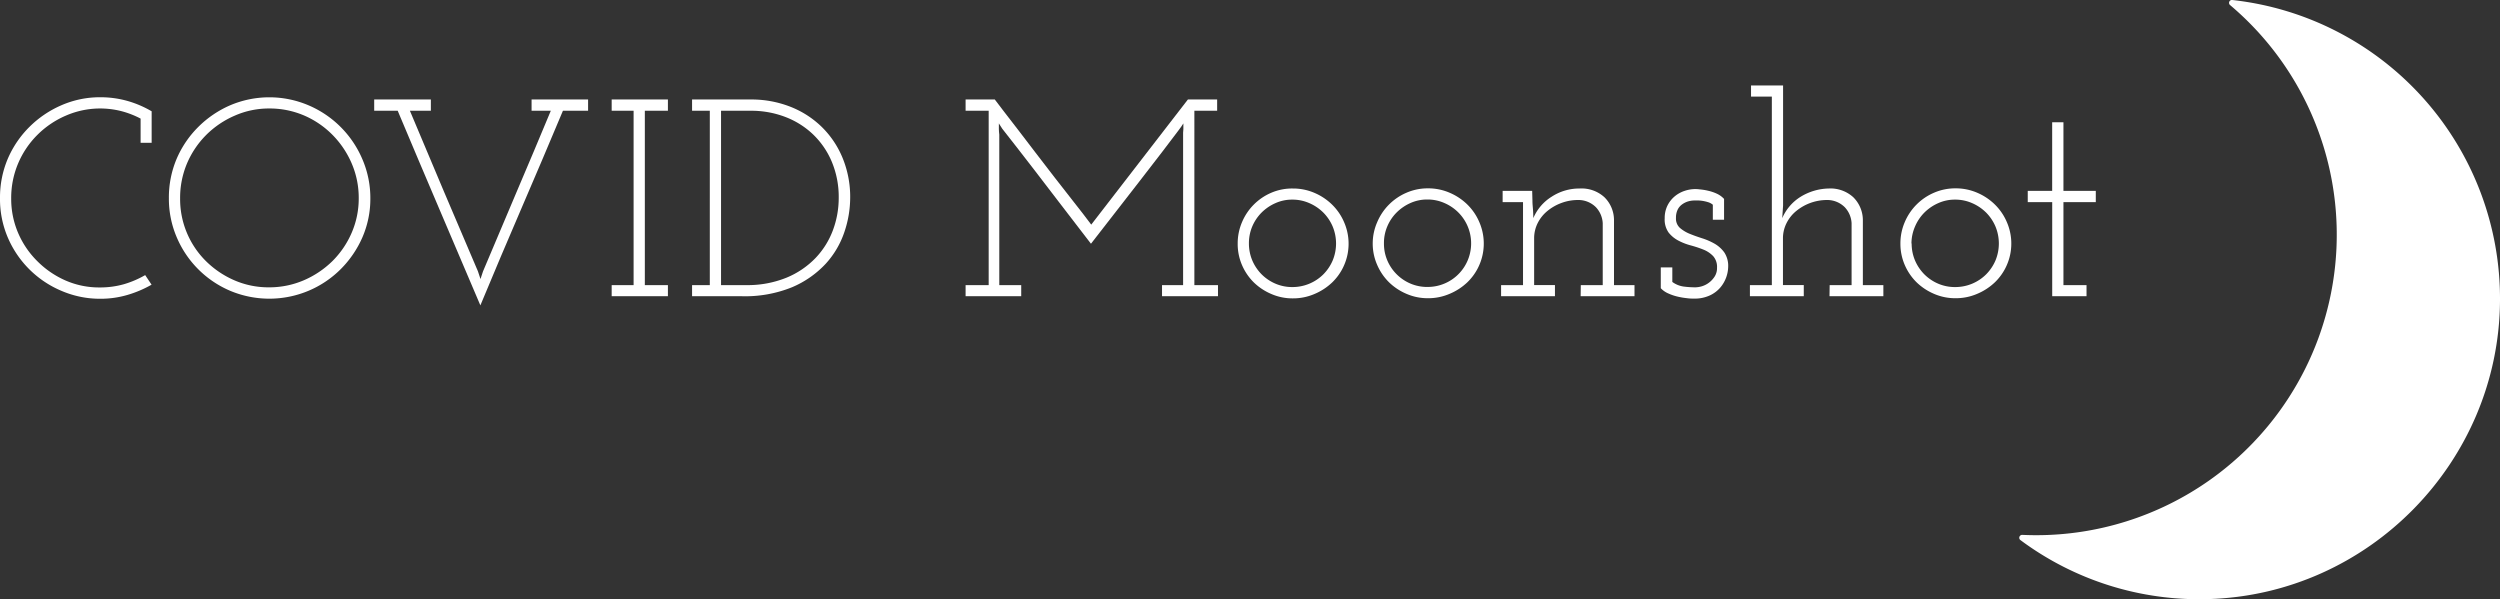 <svg xmlns="http://www.w3.org/2000/svg" viewBox="0 0 649.86 155.77"><rect x="0" y="0" width="649.86" height="155.77" fill="#333333" stroke="none"/><defs><style>.cls-1{fill:#fff;}</style></defs><g id="Layer_2" data-name="Layer 2"><g id="Layer_1-2" data-name="Layer 1"><path class="cls-1" d="M36.55,37.12V30.83a23.42,23.42,0,0,0-5-1.94,22.35,22.35,0,0,0-14.46,1.18,23.71,23.71,0,0,0-7.38,5,23.28,23.28,0,0,0-5,7.42,23,23,0,0,0-1.8,9.06,22.52,22.52,0,0,0,1.8,9,23.09,23.09,0,0,0,5,7.35,23.92,23.92,0,0,0,7.3,5,21.8,21.8,0,0,0,8.92,1.82,22.61,22.61,0,0,0,6.24-.83,25.13,25.13,0,0,0,5.57-2.38L39.4,74a29.17,29.17,0,0,1-6.25,2.66,24.62,24.62,0,0,1-7,1,25.27,25.27,0,0,1-10.16-2.05A26.19,26.19,0,0,1,2,61.68,25.44,25.44,0,0,1,0,51.52a25.81,25.81,0,0,1,2-10.2A26.21,26.21,0,0,1,7.64,33a26.9,26.9,0,0,1,8.3-5.63A25,25,0,0,1,26.1,25.28a25.71,25.71,0,0,1,7,.95,26.93,26.93,0,0,1,6.32,2.7v8.19Z"/><path class="cls-1" d="M43.9,51.52a25.81,25.81,0,0,1,2-10.2A26.21,26.21,0,0,1,51.54,33a26.85,26.85,0,0,1,8.29-5.63,26,26,0,0,1,20.36,0,26.45,26.45,0,0,1,14,14,25.49,25.49,0,0,1,2.08,10.2,25.13,25.13,0,0,1-2.08,10.16A26.9,26.9,0,0,1,88.53,70a26.18,26.18,0,0,1-8.34,5.59,26.3,26.3,0,0,1-20.36,0A26.22,26.22,0,0,1,45.94,61.68,25.44,25.44,0,0,1,43.9,51.52Zm2.92.07a22.69,22.69,0,0,0,6.77,16.34,24.12,24.12,0,0,0,7.35,4.94,22.22,22.22,0,0,0,9,1.82,22.69,22.69,0,0,0,9-1.82,24.34,24.34,0,0,0,7.47-5,23.47,23.47,0,0,0,5-7.35,22.36,22.36,0,0,0,1.84-9,22.61,22.61,0,0,0-1.84-9.06,23.93,23.93,0,0,0-5-7.42A23.29,23.29,0,0,0,79,30,22.7,22.7,0,0,0,70,28.2a22,22,0,0,0-9,1.87,23.87,23.87,0,0,0-7.39,5,23.48,23.48,0,0,0-5,7.42A23,23,0,0,0,46.82,51.59Z"/><path class="cls-1" d="M97.27,25.86H112v2.93h-5.45q4.4,10.51,8.81,20.91l8.88,20.83.66,2,.66-2q4.38-10.45,8.81-20.83t8.81-20.91h-5V25.86h14.69v2.93h-6.54Q141,41.51,135.58,54.08t-10.71,25.3q-5.41-12.72-10.78-25.3T103.38,28.79H97.27Z"/><path class="cls-1" d="M159,74.11h5.7V28.79H159V25.86h14.62v2.93h-6V74.11h6V77H159Z"/><path class="cls-1" d="M179.9,74.11h4.61V28.79H179.9V25.86h15.36a27.68,27.68,0,0,1,9.94,1.79,24.42,24.42,0,0,1,8.18,5.12,24.07,24.07,0,0,1,5.56,8.08A26.61,26.61,0,0,1,221,51.45a28,28,0,0,1-1.5,8.84,23.09,23.09,0,0,1-4.86,8.27,25.5,25.5,0,0,1-8.74,6.1A32.42,32.42,0,0,1,192.77,77H179.9Zm7.53-45.32V74.11h6.39a26.85,26.85,0,0,0,10.65-1.94A22.21,22.21,0,0,0,212,67.06a21.14,21.14,0,0,0,4.52-7.24,24,24,0,0,0,1.5-8.37,23.69,23.69,0,0,0-1.8-9.4,21.22,21.22,0,0,0-4.92-7.16,21.56,21.56,0,0,0-7.27-4.53,24.75,24.75,0,0,0-8.85-1.57Z"/><path class="cls-1" d="M308.79,25.86h7.6v2.93h-5.92V74.11h6.14V77H302.06V74.11h5.48V35s0-.22,0-.51.05-.6.07-.92,0-.62,0-.91v-.58c-.15.24-.33.52-.55.84s-.48.67-.78,1.06q-1.62,2.19-4.38,5.77l-5.93,7.68q-3.17,4.09-6.45,8.3t-5.93,7.63q-5.07-6.57-8.59-11.18l-6.13-8q-2.61-3.41-4.56-5.89c-1.29-1.66-2.56-3.27-3.78-4.83l-.88-1.38c0,.53,0,1,0,1.49s.06.94.11,1.43V74.11h5.7V77H251V74.11H257V28.79H251V25.86h7.59c.54.73,1.34,1.79,2.42,3.18l3.7,4.79q2.08,2.7,4.5,5.89c1.61,2.11,3.26,4.26,4.95,6.43s3.34,4.3,5,6.4,3.13,4,4.5,5.84q6.31-8.12,12.56-16.26T308.79,25.86Z"/><path class="cls-1" d="M321.73,63.29a14,14,0,0,1,1.13-5.55,14.37,14.37,0,0,1,7.61-7.64A13.73,13.73,0,0,1,336.06,49a14,14,0,0,1,5.63,1.14,14.83,14.83,0,0,1,4.6,3.07,14.14,14.14,0,0,1,3.11,4.57,14,14,0,0,1-3.11,15.64,15.08,15.08,0,0,1-4.6,3,14,14,0,0,1-5.63,1.14,13.73,13.73,0,0,1-5.59-1.14,14.8,14.8,0,0,1-4.54-3,14.21,14.21,0,0,1-3.07-4.5A13.86,13.86,0,0,1,321.73,63.29Zm2.92,0a11.29,11.29,0,0,0,.88,4.42,11.58,11.58,0,0,0,2.42,3.6,11.44,11.44,0,0,0,3.6,2.43,11,11,0,0,0,4.4.88A11.35,11.35,0,0,0,344,71.31a11.58,11.58,0,0,0,2.42-3.6,11.52,11.52,0,0,0,0-8.83A11.51,11.51,0,0,0,344,55.27a11.76,11.76,0,0,0-3.63-2.46,10.84,10.84,0,0,0-4.44-.92,10.52,10.52,0,0,0-4.4.92,11.87,11.87,0,0,0-3.6,2.46,11.51,11.51,0,0,0-2.42,3.61A11.2,11.2,0,0,0,324.65,63.29Z"/><path class="cls-1" d="M356.83,63.29A13.78,13.78,0,0,1,358,57.74a14.39,14.39,0,0,1,7.6-7.64,13.78,13.78,0,0,1,5.6-1.14,14,14,0,0,1,5.62,1.14,14.88,14.88,0,0,1,4.61,3.07,14.14,14.14,0,0,1,3.11,4.57,14,14,0,0,1-3.11,15.64,15.13,15.13,0,0,1-4.61,3,14,14,0,0,1-5.62,1.14,13.78,13.78,0,0,1-5.6-1.14,14.75,14.75,0,0,1-4.53-3,14.21,14.21,0,0,1-3.07-4.5A13.69,13.69,0,0,1,356.83,63.29Zm2.92,0a11.11,11.11,0,0,0,.88,4.42,11.36,11.36,0,0,0,6,6,11,11,0,0,0,4.41.88,11.29,11.29,0,0,0,10.48-6.91,11.38,11.38,0,0,0-2.42-12.44,11.65,11.65,0,0,0-3.63-2.46,10.76,10.76,0,0,0-4.43-.92,10.56,10.56,0,0,0-4.41.92,11.94,11.94,0,0,0-3.59,2.46,11.34,11.34,0,0,0-2.42,3.61A11,11,0,0,0,359.75,63.29Z"/><path class="cls-1" d="M410.92,74.11h5.7V58a6.58,6.58,0,0,0-1.74-4.1,6.42,6.42,0,0,0-4.7-1.91,12.28,12.28,0,0,0-4.29.77,12.42,12.42,0,0,0-3.66,2.09A9.66,9.66,0,0,0,399.71,58a8.75,8.75,0,0,0-.92,4v12.1h5.41V77h-14V74.11h5.7V52.55H390.6V49.62h7.68l.07,2.56c0,.83.09,1.58.14,2.27s.08,1.43.08,2.26a12.16,12.16,0,0,1,4.73-5.55A13.16,13.16,0,0,1,410.67,49a8.79,8.79,0,0,1,6.38,2.26,8.35,8.35,0,0,1,2.5,5.92V74.11h5.33V77h-14Z"/><path class="cls-1" d="M434.71,69.51v3.78a6.51,6.51,0,0,0,2.88,1.19,23.55,23.55,0,0,0,3.11.21,6.34,6.34,0,0,0,1.61-.25,6,6,0,0,0,1.83-.89,6.16,6.16,0,0,0,1.53-1.6,4.08,4.08,0,0,0,.66-2.37,4.23,4.23,0,0,0-1-3,7.17,7.17,0,0,0-2.47-1.67,28.81,28.81,0,0,0-3.29-1.1,15.4,15.4,0,0,1-3.29-1.27,7.92,7.92,0,0,1-2.55-2.11,5.85,5.85,0,0,1-1-3.71,7.21,7.21,0,0,1,.73-3.31,7.48,7.48,0,0,1,1.87-2.37,7.93,7.93,0,0,1,2.56-1.42,8.82,8.82,0,0,1,2.74-.47c.19,0,.6,0,1.2.08a14.6,14.6,0,0,1,2.09.33,11.48,11.48,0,0,1,2.3.76,5.93,5.93,0,0,1,1.94,1.39v5.41h-2.92V53.22a3.41,3.41,0,0,0-1.25-.67,10,10,0,0,0-1.42-.33,8.59,8.59,0,0,0-1.25-.11h-.76a6.29,6.29,0,0,0-1.76.25,5.22,5.22,0,0,0-1.61.82,3.62,3.62,0,0,0-1.13,1.4,4.81,4.81,0,0,0-.4,2.09,3.24,3.24,0,0,0,1,2.55,9.08,9.08,0,0,0,2.55,1.55c1,.41,2.09.8,3.25,1.17a16.74,16.74,0,0,1,3.26,1.42,8.16,8.16,0,0,1,2.51,2.27,6.32,6.32,0,0,1,1,3.73,8.63,8.63,0,0,1-2,5.33,8,8,0,0,1-2.74,2.09,9.33,9.33,0,0,1-4.13.84c-.49,0-1.11,0-1.86-.11a18.2,18.2,0,0,1-2.38-.4,12.89,12.89,0,0,1-2.41-.81,5.87,5.87,0,0,1-2-1.38V69.51Z"/><path class="cls-1" d="M475.61,74.11h5.7V58a6.58,6.58,0,0,0-1.74-4.1,6.44,6.44,0,0,0-4.7-1.91,12.62,12.62,0,0,0-7.95,2.86A9.66,9.66,0,0,0,464.4,58a8.76,8.76,0,0,0-.93,4v12.1h5.41V77h-14V74.11h5.7v-49h-5.41V22.21h8.33V53.42l-.22,3.29A12.19,12.19,0,0,1,468,51.19,14.47,14.47,0,0,1,475.36,49a8.8,8.8,0,0,1,6.38,2.26,8.39,8.39,0,0,1,2.5,5.92V74.11h5.33V77h-14Z"/><path class="cls-1" d="M494,63.29a14,14,0,0,1,1.13-5.55,14.39,14.39,0,0,1,7.6-7.64,13.81,13.81,0,0,1,5.6-1.14,14,14,0,0,1,5.63,1.14,14.83,14.83,0,0,1,4.6,3.07,14.14,14.14,0,0,1,3.11,4.57,14,14,0,0,1-3.11,15.64,15.08,15.08,0,0,1-4.6,3,14,14,0,0,1-5.63,1.14,13.81,13.81,0,0,1-5.6-1.14,14.87,14.87,0,0,1-4.53-3,14.21,14.21,0,0,1-3.07-4.5A13.86,13.86,0,0,1,494,63.29Zm2.92,0a11.29,11.29,0,0,0,.88,4.42,11.58,11.58,0,0,0,2.42,3.6,11.44,11.44,0,0,0,3.6,2.43,11,11,0,0,0,4.4.88,11.35,11.35,0,0,0,8.07-3.31,11.58,11.58,0,0,0,2.42-3.6,11.52,11.52,0,0,0,0-8.83,11.51,11.51,0,0,0-2.42-3.61,11.76,11.76,0,0,0-3.63-2.46,10.84,10.84,0,0,0-4.44-.92,10.52,10.52,0,0,0-4.4.92,11.87,11.87,0,0,0-3.6,2.46,11.51,11.51,0,0,0-2.42,3.61A11.2,11.2,0,0,0,496.87,63.29Z"/><path class="cls-1" d="M533.45,31.78h2.93V49.62h8.41v2.93h-8.41V74.11h6V77h-8.92V52.55H527.1V49.62h6.35Z"/><path class="cls-1" d="M649.86,78.23c-.31,41.81-34.07,76.33-75.87,77.5a77.78,77.78,0,0,1-48.78-15.33.75.75,0,0,1,.47-1.36c1.21.05,2.42.08,3.64.08A78.11,78.11,0,0,0,579.71,1.33.75.75,0,0,1,580.28,0,78.13,78.13,0,0,1,649.86,78.23Z"/></g></g></svg>